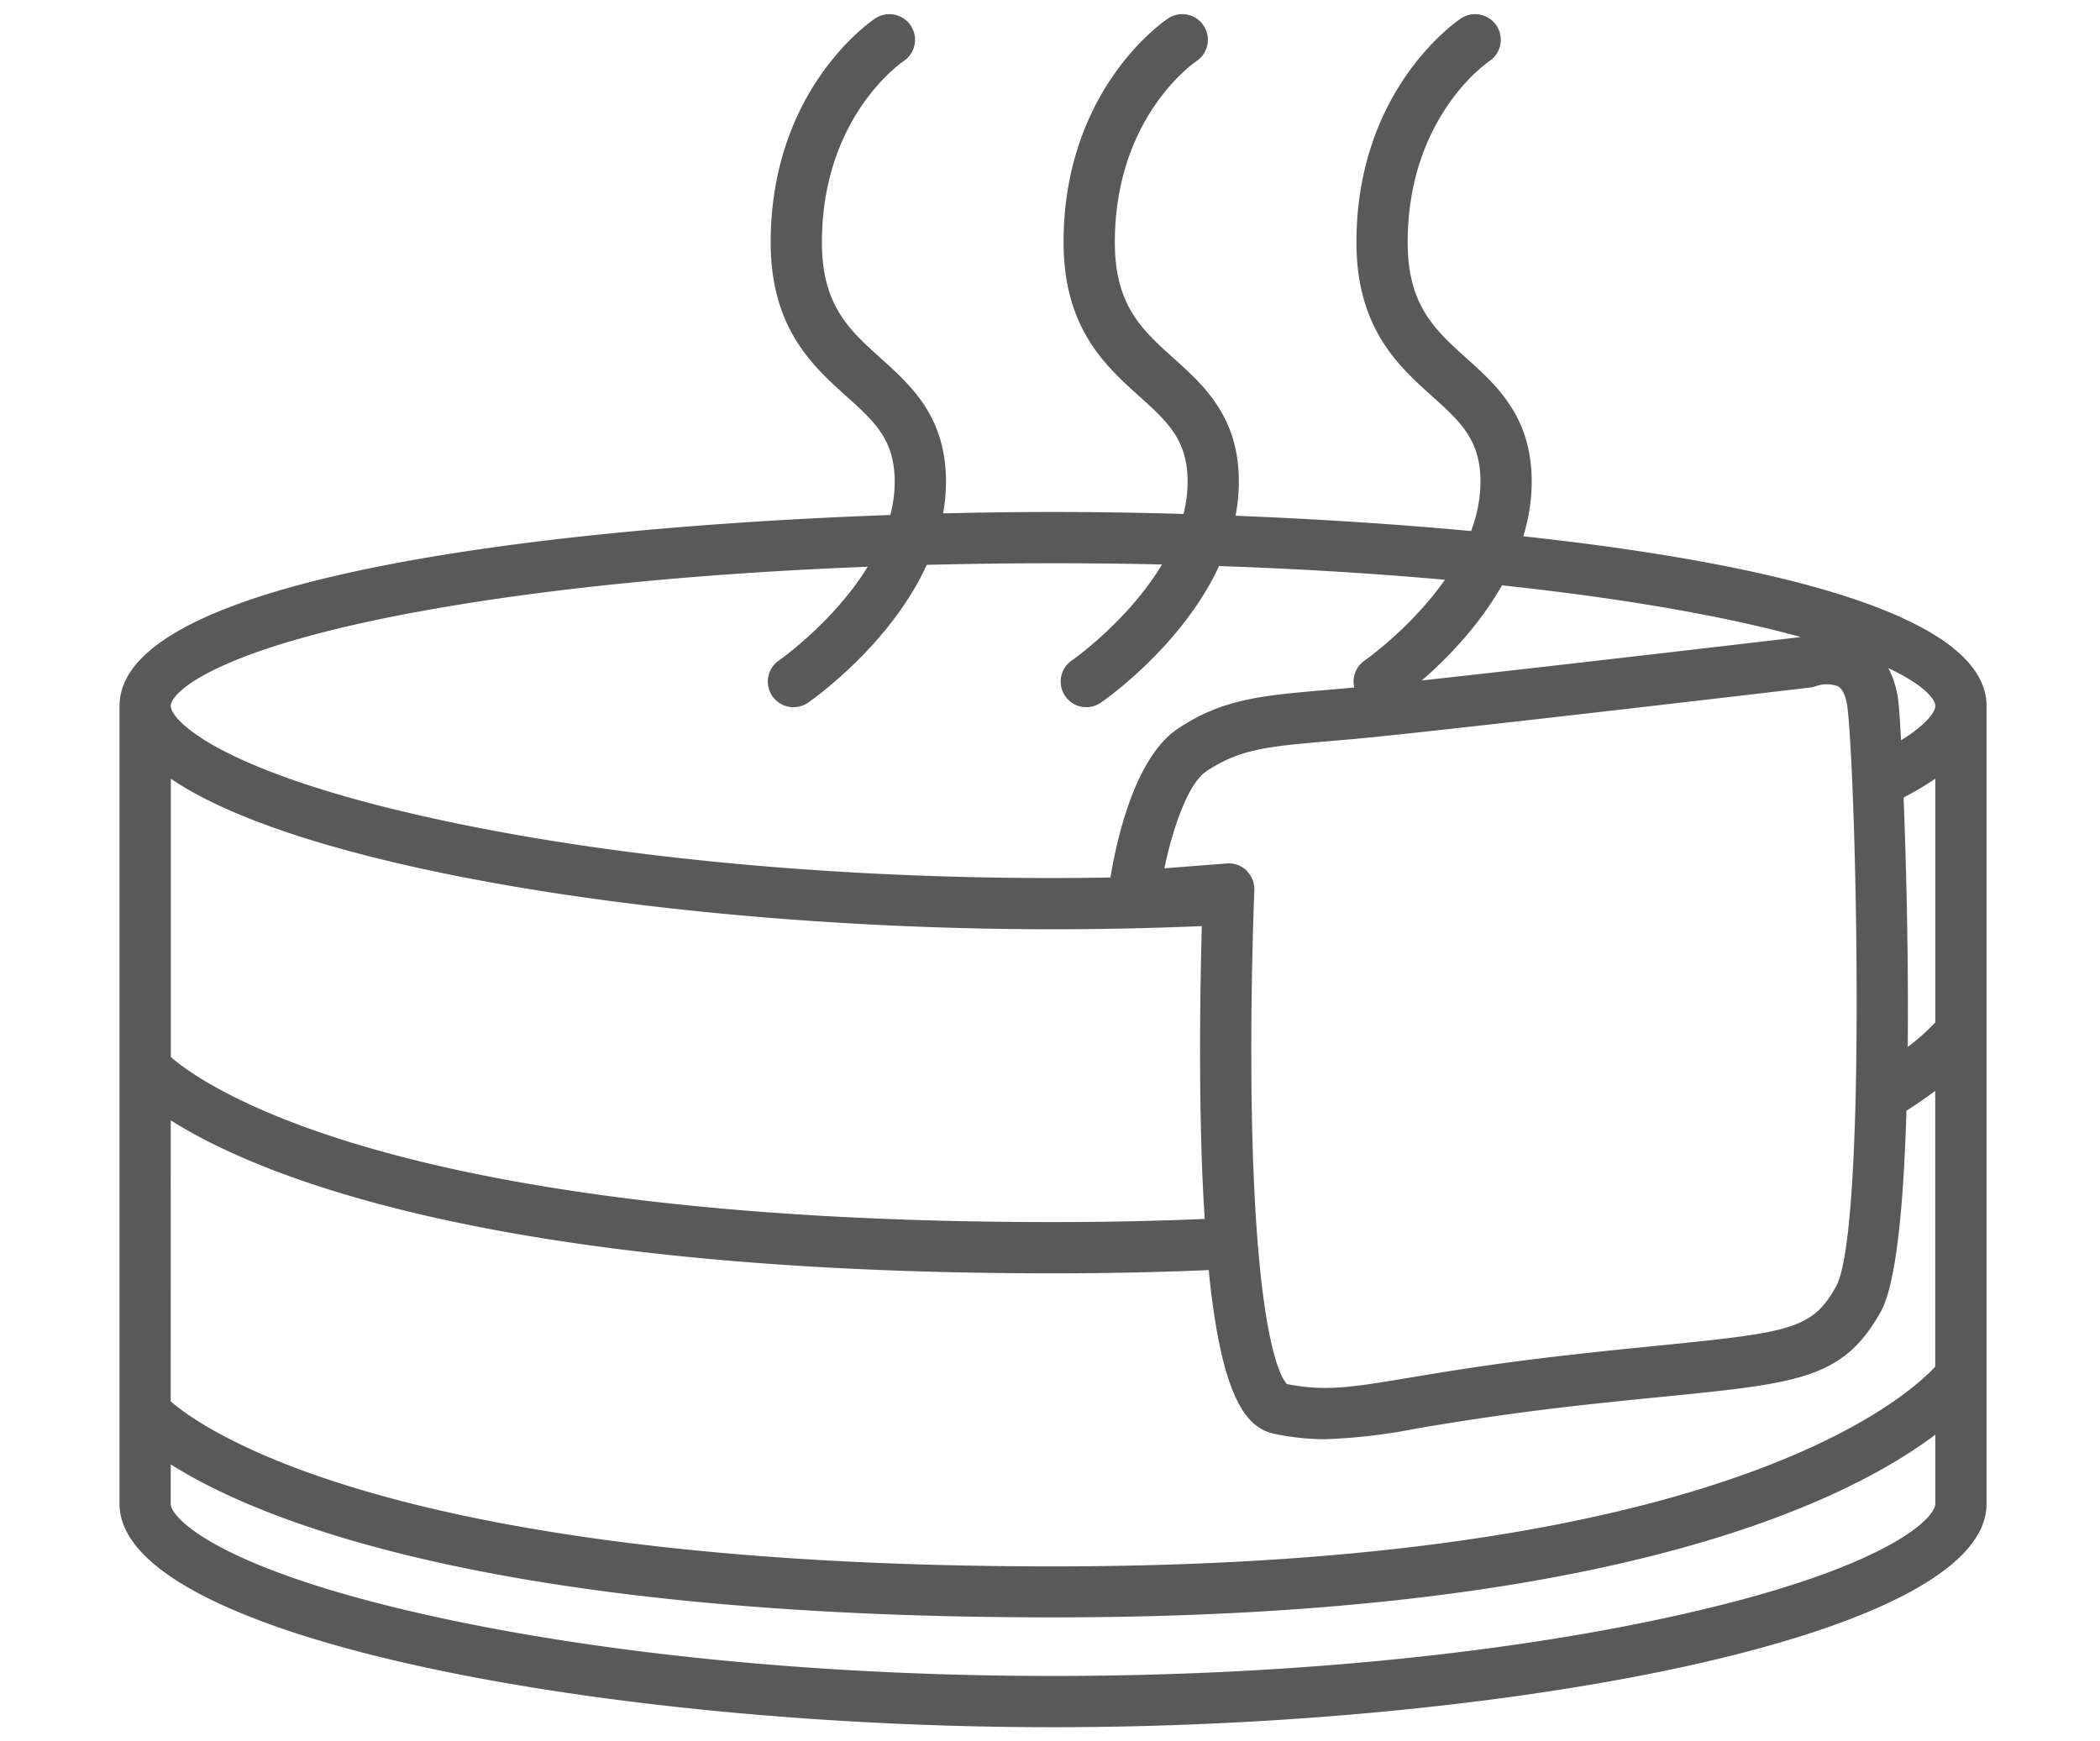 <svg xmlns="http://www.w3.org/2000/svg" xmlns:xlink="http://www.w3.org/1999/xlink" width="123" height="102" viewBox="0 0 123 102">
  <defs>
    <clipPath id="clip-path">
      <rect id="長方形_185" data-name="長方形 185" width="123" height="102" transform="translate(-13.812 -5.042)" fill="none" stroke="#707070" stroke-width="1"/>
    </clipPath>
  </defs>
  <g id="pict_roten" transform="translate(13.812 5.042)">
    <g id="マスクグループ_3" data-name="マスクグループ 3" clip-path="url(#clip-path)">
      <path id="パス_5078" data-name="パス 5078" d="M239.615,1011.506c-18.911,0-54.677,2.375-54.677,11.365v46.745c0,7.824,28.272,13.081,54.677,13.081s54.677-5.257,54.677-13.081v-46.745C294.292,1013.881,258.528,1011.506,239.615,1011.506Zm51.676,11.365c0,.343-.5,1.074-2.007,2.012-.058-1.092-.11-1.856-.146-2.176a5.62,5.62,0,0,0-.6-2.058C290.648,1021.651,291.291,1022.478,291.291,1022.871Zm-40.339,9.644a1.486,1.486,0,0,0-1.159-.418l-3.658.283c.492-2.341,1.386-4.967,2.463-5.686,1.969-1.314,3.628-1.454,7.264-1.768l1.473-.129c4.684-.427,25.734-2.9,26.628-3.007a1.538,1.538,0,0,0,.352-.086,1.874,1.874,0,0,1,1.288.021c.381.233.509.923.552,1.312.077.681.154,1.832.226,3.305.046.945.089,2.022.129,3.2.146,4.4.228,10.152.134,15.271-.021,1.2-.055,2.371-.1,3.477-.166,4.219-.494,7.559-1.069,8.591-1.384,2.492-2.682,2.688-10.275,3.448-1.42.142-3.032.3-4.874.509-4.549.5-7.615,1.012-9.854,1.386-3.425.57-4.873.81-7.159.369-.223-.228-1.038-1.417-1.58-6.825-.089-.882-.171-1.875-.242-2.995-.094-1.492-.168-3.209-.214-5.183-.11-4.78-.014-9.438.062-11.972.036-1.209.065-1.937.067-1.958a1.482,1.482,0,0,0-.355-1.022A1.332,1.332,0,0,0,250.952,1032.515Zm-2.621,3.25c-.079,2.78-.173,7.776-.031,12.774.045,1.61.111,3.063.2,4.382-2.787.118-5.741.184-8.881.184-38.469,0-49.715-7.967-51.676-9.667v-16.306c7.951,5.413,30.416,8.82,51.676,8.82C242.512,1035.952,245.431,1035.888,248.332,1035.765Zm-60.392,11.38c5.1,3.228,18.789,8.962,51.676,8.962,3.223,0,6.255-.067,9.118-.19.768,7.737,2.3,9.281,3.883,9.6a14.613,14.613,0,0,0,2.943.309,33.528,33.528,0,0,0,5.408-.639c2.2-.367,5.223-.868,9.691-1.364,1.828-.2,3.432-.364,4.842-.5,7.79-.781,10.414-1.043,12.6-4.976.912-1.643,1.341-6.317,1.5-11.766.643-.406,1.2-.8,1.686-1.163v16.157c-1.751,1.892-12.737,11.7-51.676,11.7-38.469,0-49.715-7.969-51.676-9.667Zm103.351-5.735a12.793,12.793,0,0,1-1.614,1.434c.048-5.221-.087-10.673-.242-14.613a18,18,0,0,0,1.856-1.1Zm-89-24.036c9.956-1.845,23.213-2.864,37.327-2.864s27.372,1.019,37.328,2.864c2.573.477,4.7.971,6.468,1.458-2.2.257-21.942,2.575-26.35,2.974-.516.048-1,.089-1.458.129-3.78.326-6.063.521-8.672,2.262-2.532,1.686-3.593,6.511-3.955,8.723q-1.675.028-3.362.031c-13.635,0-26.87-1.317-37.265-3.71-11.762-2.7-14.411-5.576-14.411-6.37S190.517,1019.557,202.288,1017.373Zm89,52.242c0,.794-2.646,3.664-14.409,6.37-10.4,2.391-23.63,3.708-37.267,3.708s-26.87-1.317-37.265-3.708c-11.762-2.706-14.411-5.576-14.411-6.37V1067.3c5.1,3.226,18.789,8.962,51.676,8.962,32.788,0,46.515-6.812,51.676-10.7Z" transform="translate(-191.749 -986.555)" fill="#595959"/>
      <path id="パス_5079" data-name="パス 5079" d="M217.729,1032.364a1.5,1.5,0,1,0,1.7,2.473c.331-.226,8.084-5.648,8.084-12.955,0-3.785-2.032-5.615-3.825-7.229-1.847-1.66-3.439-3.1-3.439-6.783,0-7.276,4.578-10.476,4.782-10.617a1.5,1.5,0,0,0-1.664-2.5c-.25.166-6.12,4.161-6.12,13.116,0,5.024,2.456,7.238,4.432,9.015,1.643,1.48,2.832,2.55,2.832,5C224.513,1027.6,217.8,1032.319,217.729,1032.364Z" transform="translate(-168.764 -998.714)" fill="#595959"/>
      <path id="パス_5080" data-name="パス 5080" d="M207.728,1032.364a1.5,1.5,0,1,0,1.7,2.473c.331-.226,8.083-5.648,8.083-12.955,0-3.785-2.032-5.615-3.825-7.229-1.847-1.66-3.441-3.1-3.441-6.783,0-7.276,4.578-10.476,4.784-10.617a1.5,1.5,0,0,0-1.665-2.5c-.249.166-6.12,4.161-6.12,13.116,0,5.024,2.458,7.238,4.432,9.015,1.645,1.48,2.832,2.55,2.832,5C214.51,1027.6,207.793,1032.319,207.728,1032.364Z" transform="translate(-175.916 -998.714)" fill="#595959"/>
      <path id="パス_5081" data-name="パス 5081" d="M227.73,1032.364a1.5,1.5,0,1,0,1.7,2.473c.331-.226,8.083-5.648,8.083-12.955,0-3.785-2.032-5.615-3.825-7.229-1.847-1.66-3.439-3.1-3.439-6.783,0-7.276,4.578-10.476,4.784-10.617a1.5,1.5,0,0,0-1.665-2.5c-.249.166-6.12,4.161-6.12,13.116,0,5.024,2.456,7.238,4.432,9.015,1.645,1.48,2.832,2.55,2.832,5C234.513,1027.6,227.8,1032.319,227.73,1032.364Z" transform="translate(-161.611 -998.714)" fill="#595959"/>
    </g>
  </g>
</svg>

